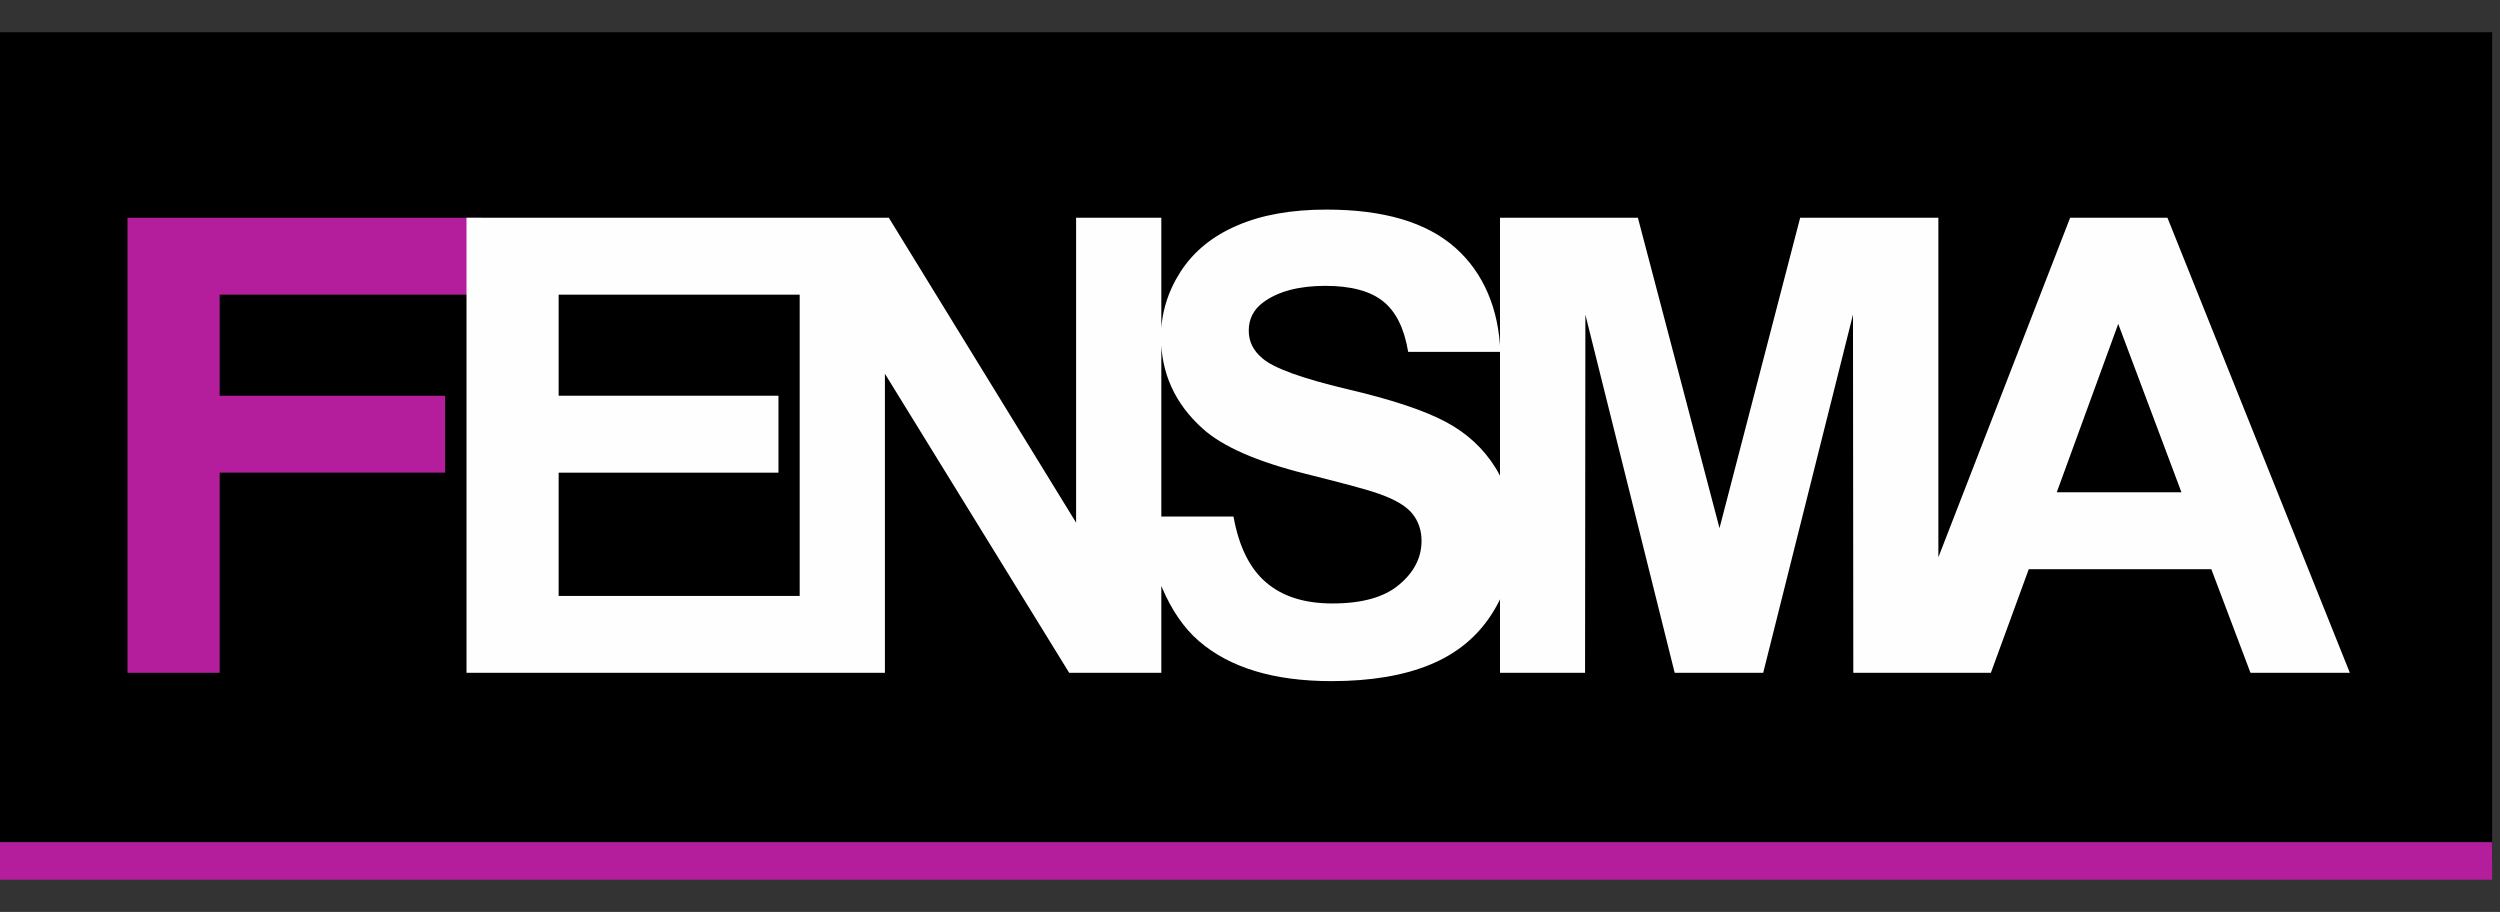 <?xml version="1.0" encoding="UTF-8"?>
<!DOCTYPE svg PUBLIC "-//W3C//DTD SVG 1.1//EN" "http://www.w3.org/Graphics/SVG/1.1/DTD/svg11.dtd">
<!-- Creator: CorelDRAW 2019 (64-Bit) -->
<svg xmlns="http://www.w3.org/2000/svg" xml:space="preserve" width="159px" height="58px" version="1.1" style="shape-rendering:geometricPrecision; text-rendering:geometricPrecision; image-rendering:optimizeQuality; fill-rule:evenodd; clip-rule:evenodd"
viewBox="0 0 159 58"
 xmlns:xlink="http://www.w3.org/1999/xlink"
 xmlns:xodm="http://www.corel.com/coreldraw/odm/2003">
 <rect x="0" y="0" width="159" height="58" fill="#333333" stroke="none"/>
 <defs>
  <style type="text/css">
   <![CDATA[
    .fil0 {fill:black}
    .fil1 {fill:#B41E9D}
    .fil3 {fill:#FEFEFE;fill-rule:nonzero}
    .fil2 {fill:#B41E9D;fill-rule:nonzero}
   ]]>
  </style>
 </defs>
 <g id="Слой_x0020_1">
  <g id="_1639141499248">
   <g>
    <rect class="fil0" x="-0.5" y="2.05" width="159" height="52.71"/>
    <rect class="fil1" x="-0.5" y="53.56" width="159" height="2.39"/>
   </g>
   <g>
    <polygon class="fil2" points="8.11,42.79 8.11,13.85 30.63,13.85 30.63,18.74 13.97,18.74 13.97,25.17 28.31,25.17 28.31,30.06 13.97,30.06 13.97,42.79 "/>
    <path class="fil3" d="M29.67 42.79l0 -28.94 21.42 0 0 4.89 -15.56 0 0 6.43 13.98 0 0 4.89 -13.98 0 0 7.84 16.13 0 0 4.89 -21.99 0zm21.19 0l0 -28.94 5.67 0 11.91 19.39 0 -19.39 5.42 0 0 28.94 -5.86 0 -11.72 -19.02 0 19.02 -5.42 0zm21.89 -9.94l5.7 0c0.34,1.9 1.03,3.3 2.07,4.19 1.05,0.9 2.45,1.34 4.22,1.34 1.88,0 3.29,-0.39 4.24,-1.19 0.95,-0.79 1.43,-1.72 1.43,-2.79 0,-0.68 -0.2,-1.26 -0.6,-1.75 -0.4,-0.48 -1.1,-0.89 -2.1,-1.24 -0.67,-0.25 -2.22,-0.66 -4.65,-1.27 -3.12,-0.78 -5.31,-1.74 -6.57,-2.88 -1.77,-1.59 -2.65,-3.54 -2.65,-5.84 0,-1.47 0.42,-2.86 1.25,-4.15 0.83,-1.28 2.03,-2.26 3.6,-2.93 1.57,-0.68 3.45,-1.01 5.68,-1.01 3.62,0 6.34,0.8 8.17,2.41 1.83,1.61 2.79,3.95 2.88,6.64l-5.86 0c-0.25,-1.5 -0.78,-2.57 -1.6,-3.22 -0.81,-0.65 -2.04,-0.98 -3.67,-0.98 -1.68,0 -3,0.35 -3.95,1.05 -0.61,0.45 -0.92,1.05 -0.92,1.8 0,0.69 0.29,1.28 0.87,1.76 0.73,0.63 2.51,1.27 5.35,1.95 2.84,0.66 4.93,1.36 6.29,2.08 1.36,0.72 2.42,1.7 3.19,2.94 0.77,1.25 1.15,2.78 1.15,4.61 0,1.66 -0.46,3.21 -1.38,4.66 -0.92,1.45 -2.22,2.53 -3.91,3.23 -1.68,0.7 -3.78,1.06 -6.3,1.06 -3.65,0 -6.46,-0.85 -8.42,-2.54 -1.96,-1.68 -3.13,-4.71 -3.51,-7.93zm22.65 9.94l0 -28.94 8.77 0 5.19 19.74 5.13 -19.74 8.79 0 0 28.94 -5.41 0 -0.02 -22.78 -5.71 22.78 -5.63 0 -5.68 -22.78 -0.02 22.78 -5.41 0zm54.05 0l-6.32 0 -2.49 -6.59 -11.61 0 -2.41 6.59 -6.19 0 11.23 -28.94 6.19 0 11.6 28.94zm-10.71 -11.48l-4.02 -10.71 -3.91 10.71 7.93 0z"/>
   </g>
  </g>
 </g>
</svg>

